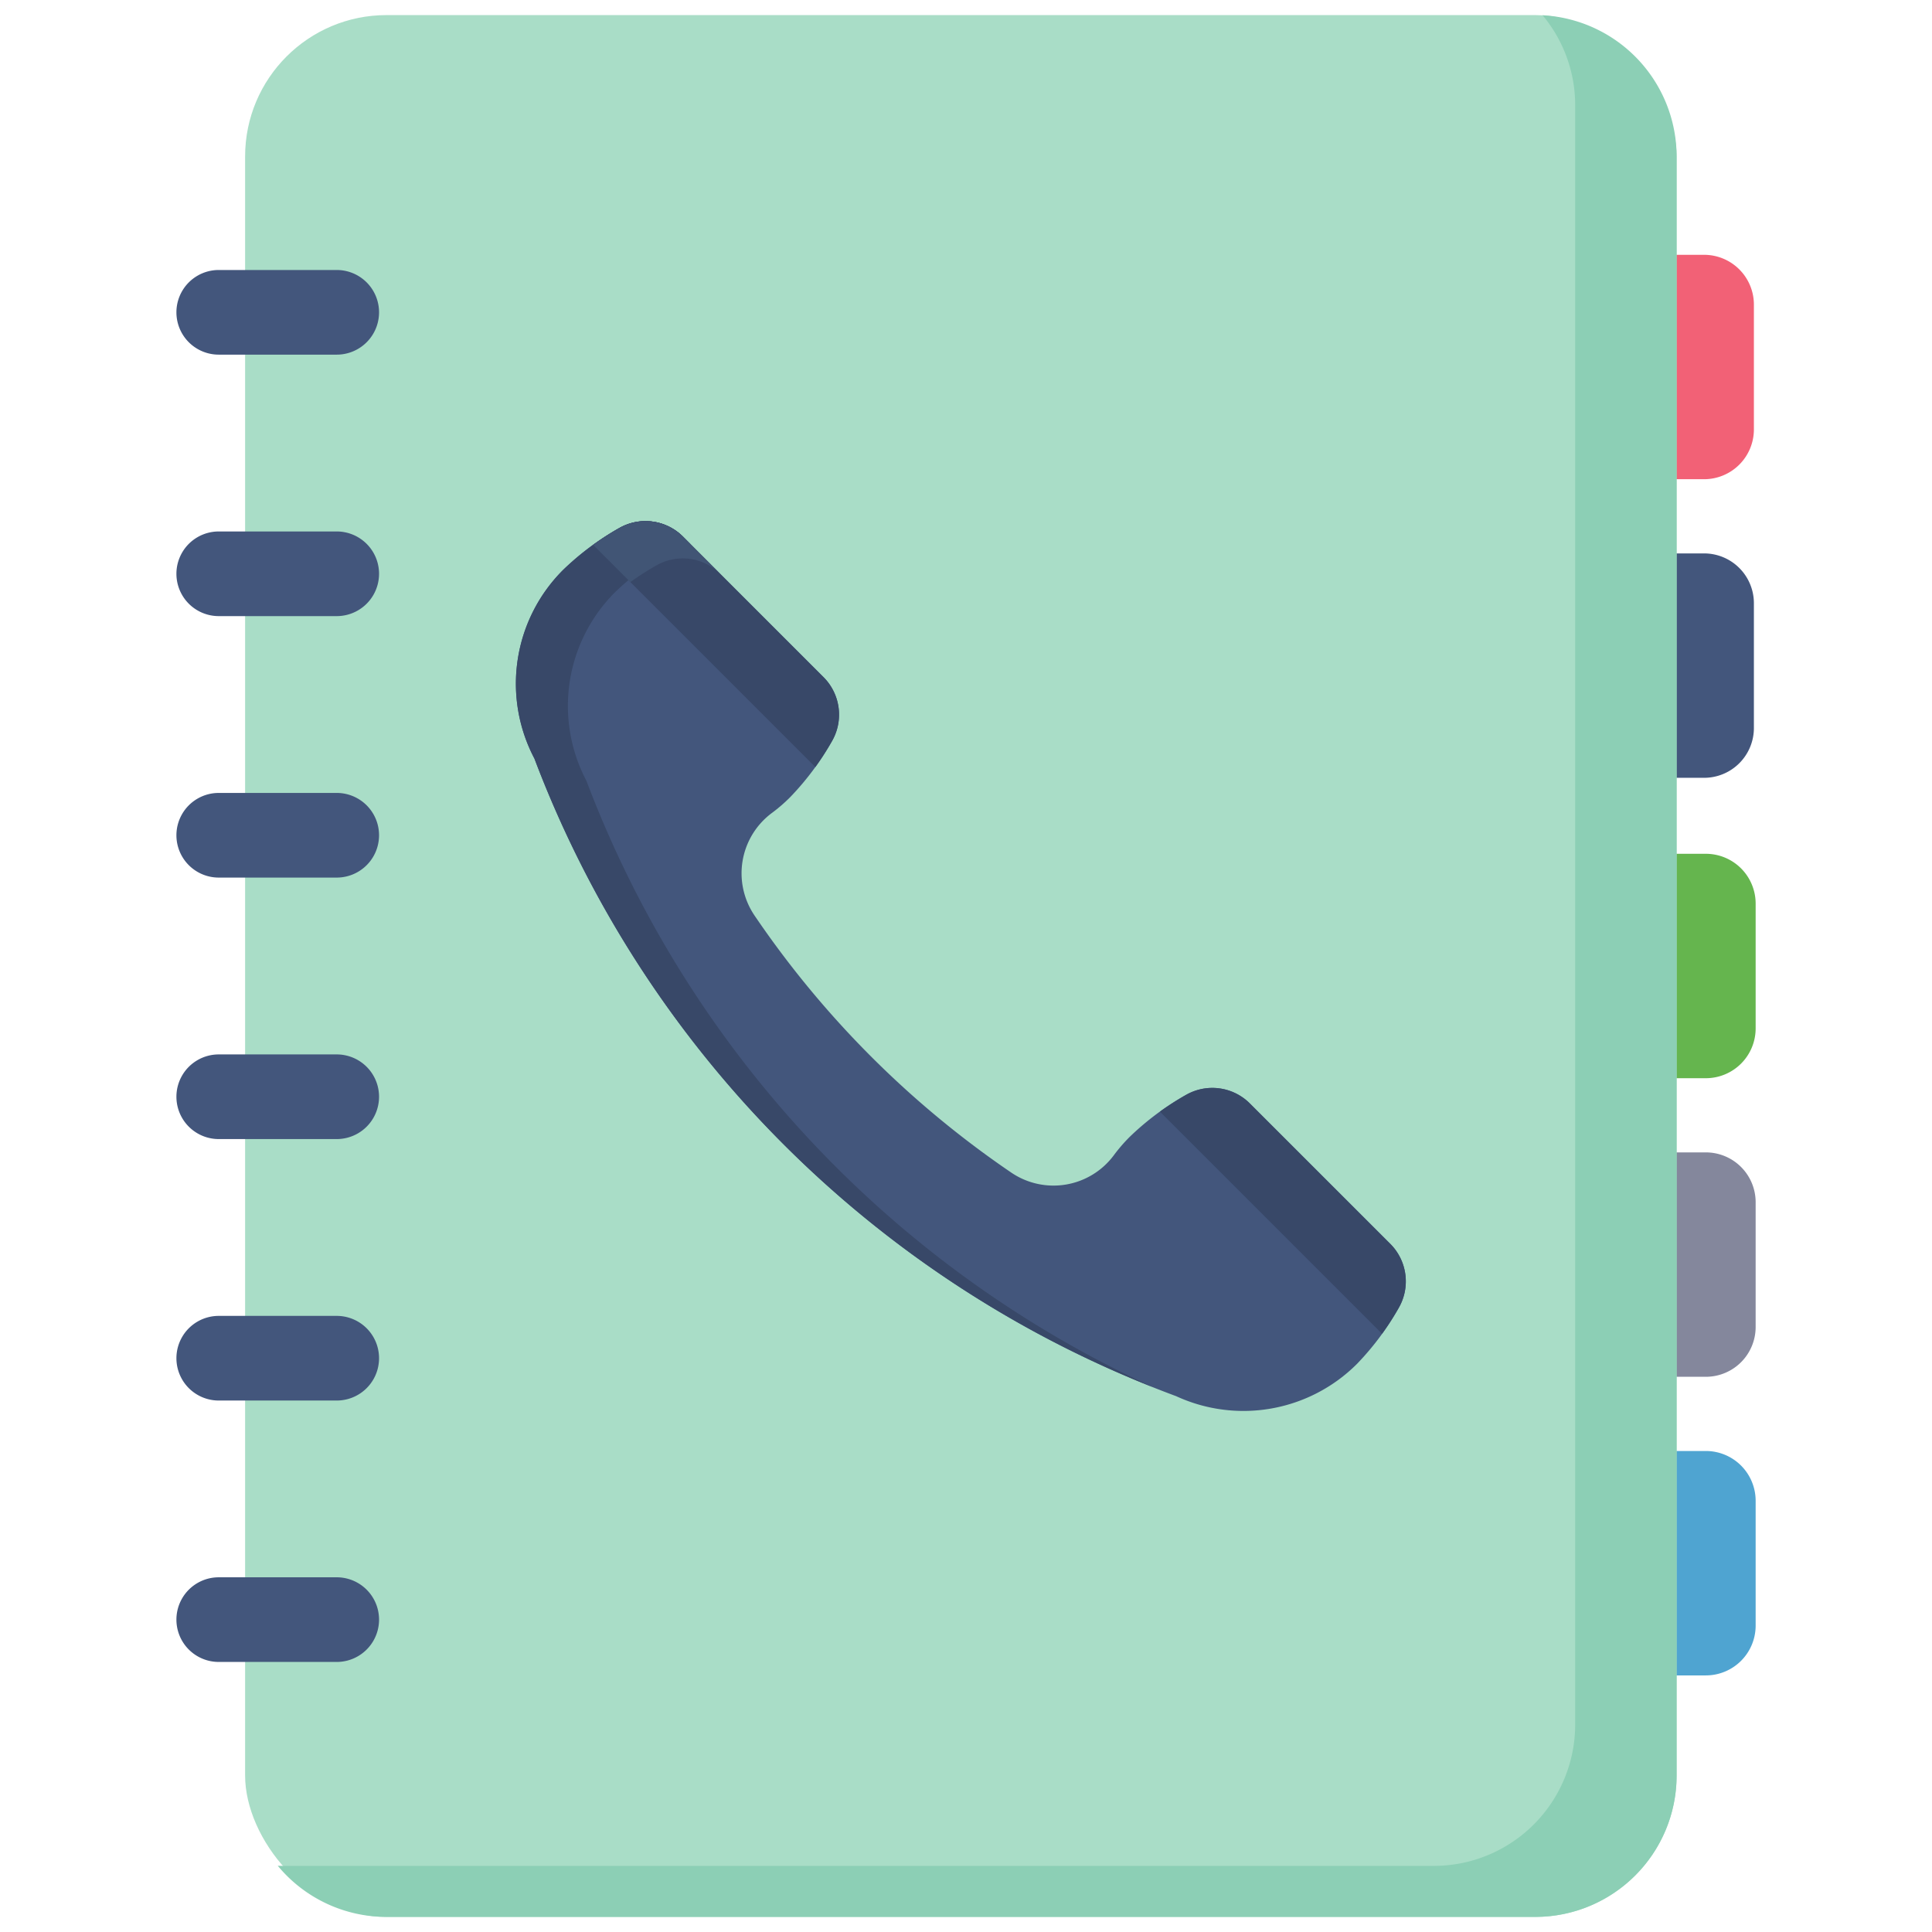 <svg id="flat" height="512" viewBox="0 0 128 128" width="512" xmlns="http://www.w3.org/2000/svg"><path d="m112.9 16.882h-3.361v14.867h3.361a3.3 3.3 0 0 0 3.3-3.3v-8.271a3.3 3.3 0 0 0 -3.3-3.296z" fill="#f26176"/><path d="m112.9 36.665h-3.361v14.867h3.361a3.3 3.3 0 0 0 3.3-3.3v-8.271a3.3 3.3 0 0 0 -3.3-3.296z" fill="#43567c"/><path d="m113.016 56.566h-3.362v14.868h3.362a3.3 3.3 0 0 0 3.3-3.3v-8.271a3.3 3.3 0 0 0 -3.3-3.297z" fill="#65b54e"/><path d="m113.016 76.349h-3.362v14.867h3.362a3.3 3.3 0 0 0 3.3-3.3v-8.271a3.3 3.3 0 0 0 -3.3-3.296z" fill="#84879c"/><path d="m113.016 96.132h-3.362v14.868h3.362a3.3 3.3 0 0 0 3.3-3.3v-8.272a3.3 3.3 0 0 0 -3.3-3.296z" fill="#4fa4d1"/><rect fill="#a9ddc7" height="126" rx="9.369" width="94.84" x="16.239" y="1"/><path d="m111.081 10.37v107.26a9.37 9.37 0 0 1 -9.37 9.37h-76.1a9.335 9.335 0 0 1 -7.21-3.39c.16.01.33.01.49.01h76.109a9.368 9.368 0 0 0 9.36-9.37v-107.26a9.3 9.3 0 0 0 -2.16-5.98 9.382 9.382 0 0 1 8.881 9.36z" fill="#8ccfb5"/><g fill="#43567c"><path d="m22.309 17.888h-7.817a2.8 2.8 0 0 0 0 5.608h7.817a2.8 2.8 0 0 0 0-5.608z"/><path d="m22.309 35.211h-7.817a2.8 2.8 0 1 0 0 5.608h7.817a2.8 2.8 0 0 0 0-5.608z"/><path d="m22.309 52.534h-7.817a2.8 2.8 0 1 0 0 5.608h7.817a2.8 2.8 0 0 0 0-5.608z"/><path d="m22.309 69.858h-7.817a2.8 2.8 0 0 0 0 5.608h7.817a2.8 2.8 0 0 0 0-5.608z"/><path d="m22.309 87.181h-7.817a2.8 2.8 0 1 0 0 5.608h7.817a2.8 2.8 0 0 0 0-5.608z"/><path d="m22.309 104.5h-7.817a2.8 2.8 0 0 0 0 5.608h7.817a2.8 2.8 0 1 0 0-5.608z"/><path d="m35.408 50.259a72.37 72.37 0 0 0 42.515 42.241 10.639 10.639 0 0 0 11.977-2.135 18.274 18.274 0 0 0 2.786-3.741 3.517 3.517 0 0 0 -.569-4.21l-9.317-9.314a3.515 3.515 0 0 0 -4.21-.568 18.271 18.271 0 0 0 -3.741 2.785 10.7 10.7 0 0 0 -1.049 1.213 4.978 4.978 0 0 1 -6.82 1.144 64.195 64.195 0 0 1 -16.98-17.004 4.98 4.98 0 0 1 1.146-6.813 10.659 10.659 0 0 0 1.2-1.038 18.274 18.274 0 0 0 2.786-3.741 3.517 3.517 0 0 0 -.569-4.21l-9.319-9.319a3.515 3.515 0 0 0 -4.21-.568 18.271 18.271 0 0 0 -3.734 2.785 10.647 10.647 0 0 0 -1.892 12.493z"/></g><path d="m37.3 37.766a18.182 18.182 0 0 1 3.734-2.786 3.515 3.515 0 0 1 4.213.573l.488.488a3.359 3.359 0 0 0 -1.251.417 18.328 18.328 0 0 0 -3.744 2.787 10.646 10.646 0 0 0 -1.886 12.491 72.33 72.33 0 0 0 37.525 40.164 72.339 72.339 0 0 1 -40.973-41.642 10.643 10.643 0 0 1 1.894-12.492z" fill="#384868"/><path d="m91.566 88.365a18.414 18.414 0 0 0 1.117-1.741 3.517 3.517 0 0 0 -.569-4.21l-9.314-9.314a3.515 3.515 0 0 0 -4.21-.568 18.663 18.663 0 0 0 -1.741 1.116z" fill="#384868"/><path d="m54.02 50.819a18.748 18.748 0 0 0 1.117-1.741 3.517 3.517 0 0 0 -.569-4.21l-9.319-9.319a3.515 3.515 0 0 0 -4.21-.568 18.663 18.663 0 0 0 -1.739 1.119z" fill="#384868"/><path d="m39.3 36.1a18.128 18.128 0 0 1 1.735-1.118 3.515 3.515 0 0 1 4.213.573l2.464 2.464a3.513 3.513 0 0 0 -4.208-.568 18.2 18.2 0 0 0 -1.739 1.113z" fill="#415575"/></svg>